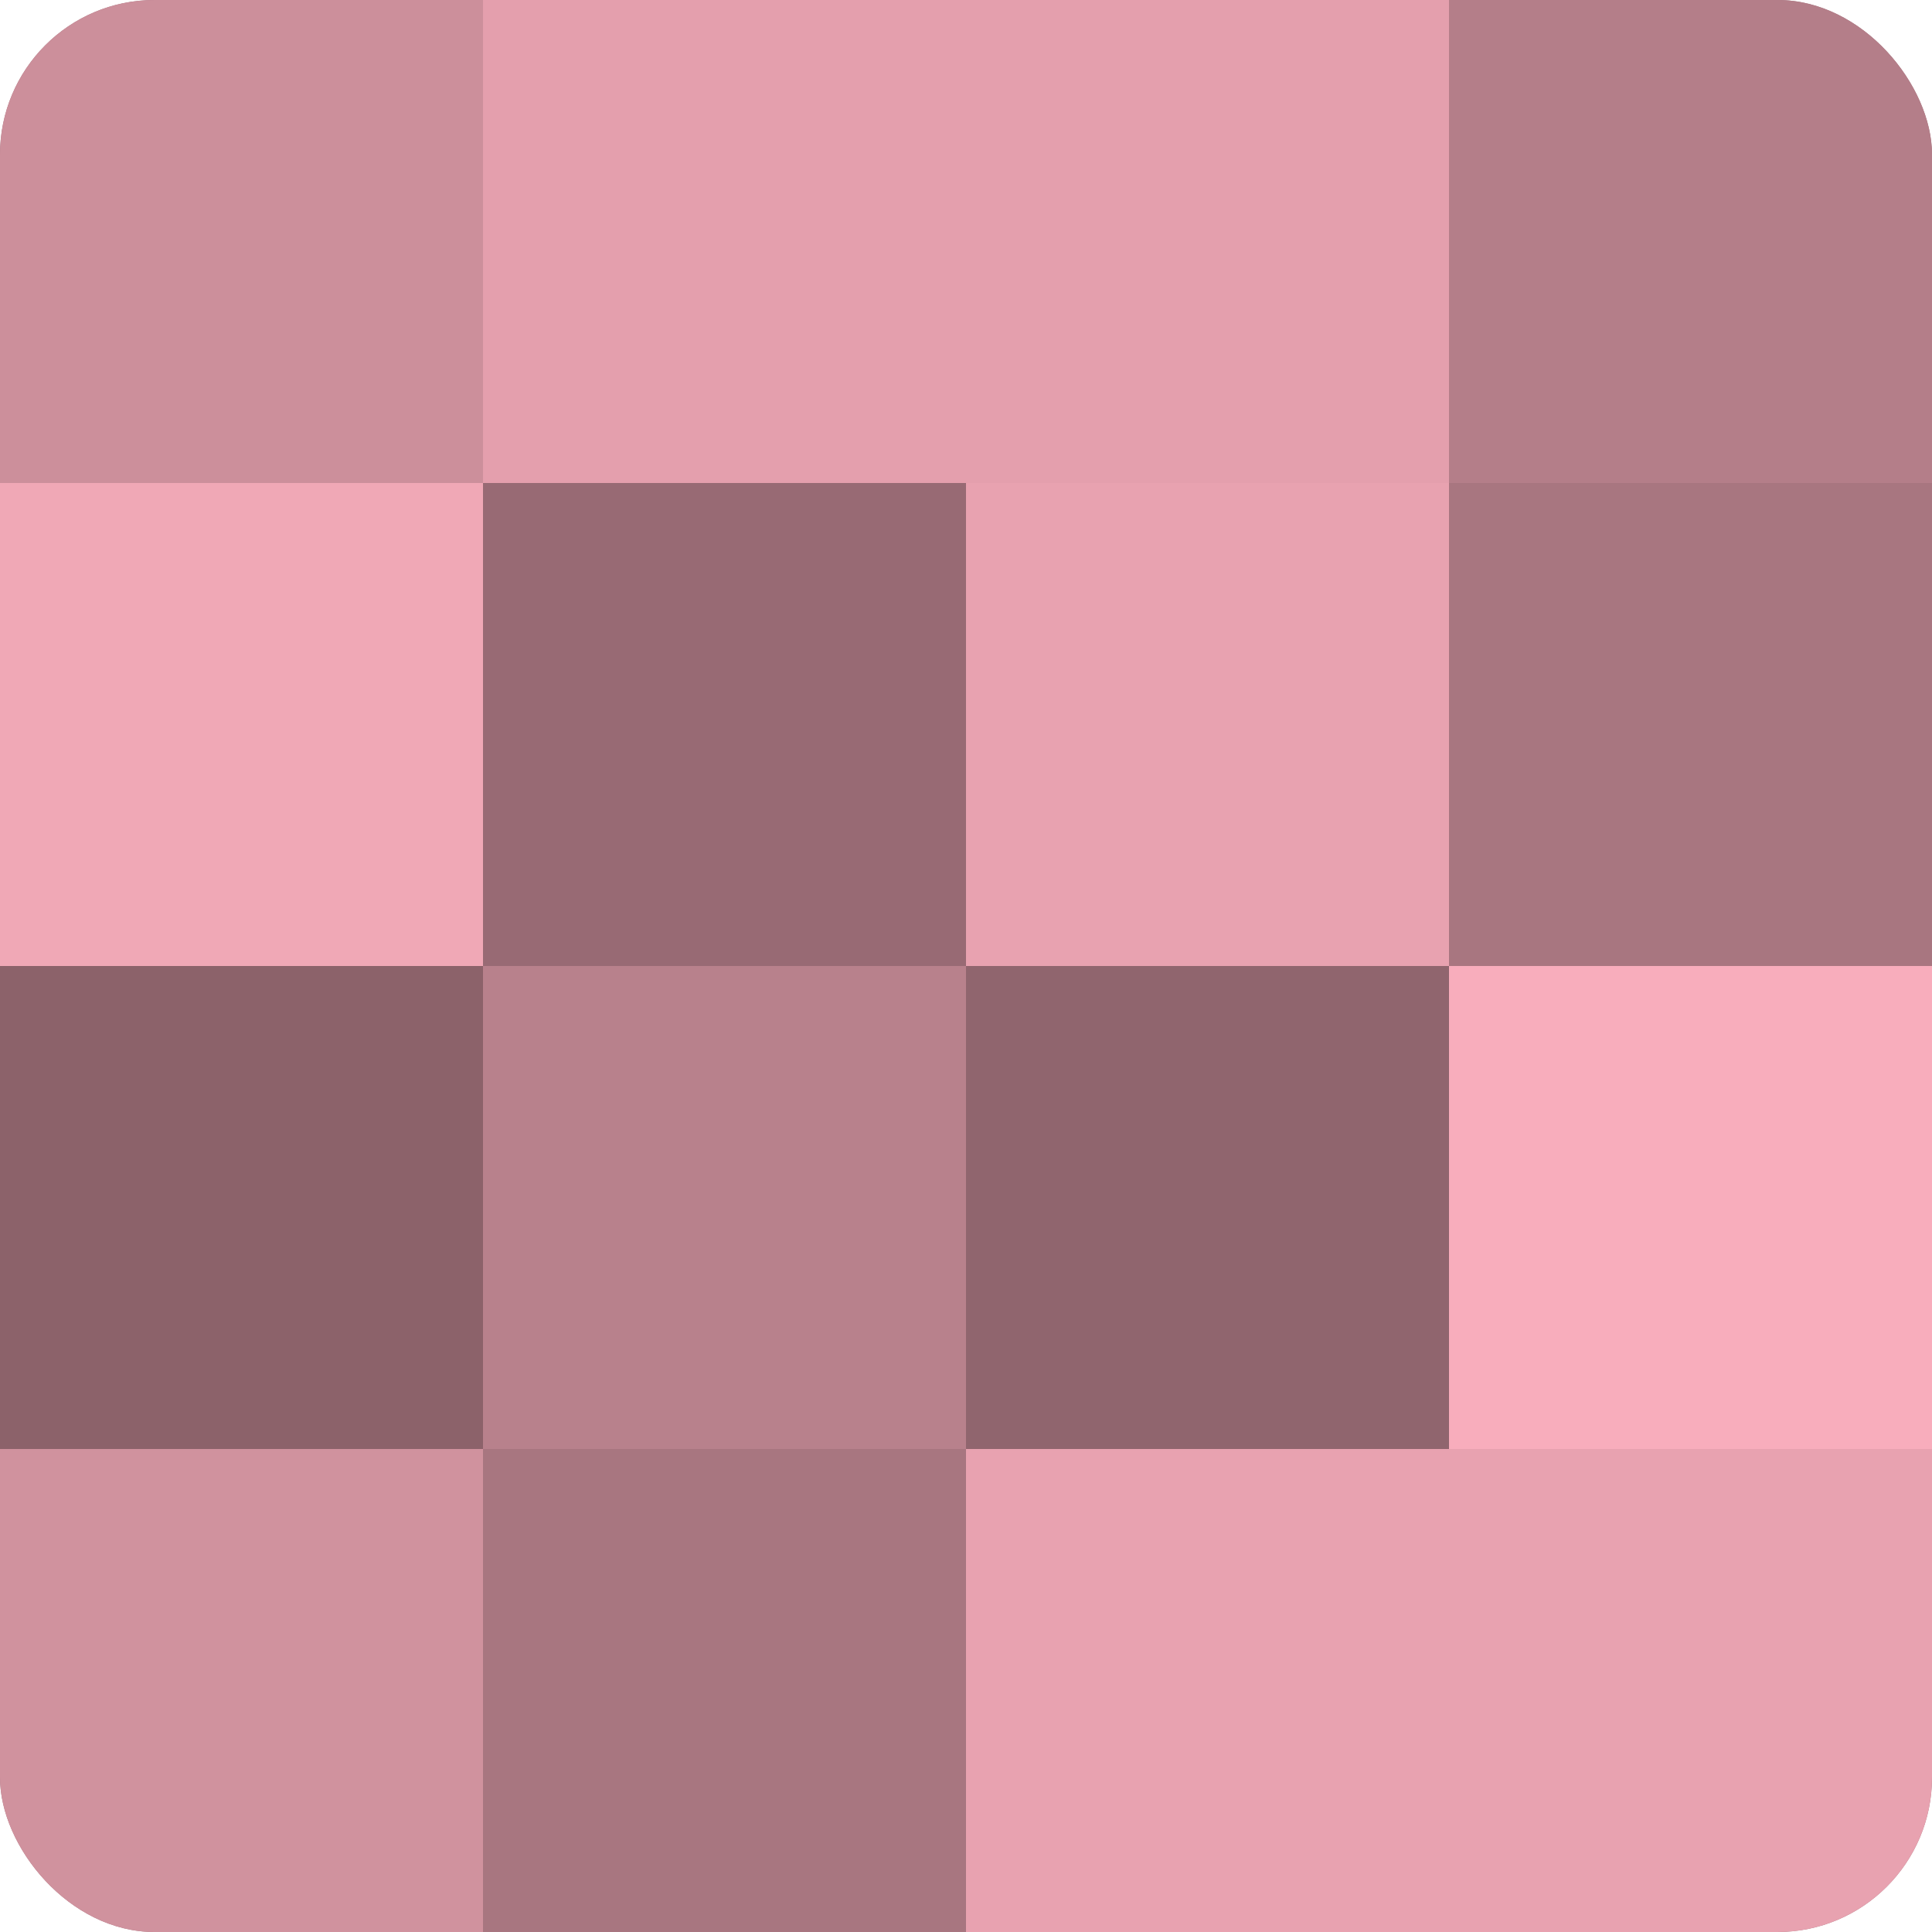 <?xml version="1.0" encoding="UTF-8"?>
<svg xmlns="http://www.w3.org/2000/svg" width="60" height="60" viewBox="0 0 100 100" preserveAspectRatio="xMidYMid meet"><defs><clipPath id="c" width="100" height="100"><rect width="100" height="100" rx="8" ry="8"/></clipPath></defs><g clip-path="url(#c)"><rect width="100" height="100" fill="#a0707a"/><rect width="25" height="25" fill="#cc8f9b"/><rect y="25" width="25" height="25" fill="#f0a8b6"/><rect y="50" width="25" height="25" fill="#8c626a"/><rect y="75" width="25" height="25" fill="#d0929e"/><rect x="25" width="25" height="25" fill="#e49fad"/><rect x="25" y="25" width="25" height="25" fill="#986a74"/><rect x="25" y="50" width="25" height="25" fill="#b8818c"/><rect x="25" y="75" width="25" height="25" fill="#a87680"/><rect x="50" width="25" height="25" fill="#e49fad"/><rect x="50" y="25" width="25" height="25" fill="#e8a2b0"/><rect x="50" y="50" width="25" height="25" fill="#90656e"/><rect x="50" y="75" width="25" height="25" fill="#e8a2b0"/><rect x="75" width="25" height="25" fill="#b47e89"/><rect x="75" y="25" width="25" height="25" fill="#a87680"/><rect x="75" y="50" width="25" height="25" fill="#f8adbc"/><rect x="75" y="75" width="25" height="25" fill="#e8a2b0"/></g></svg>
